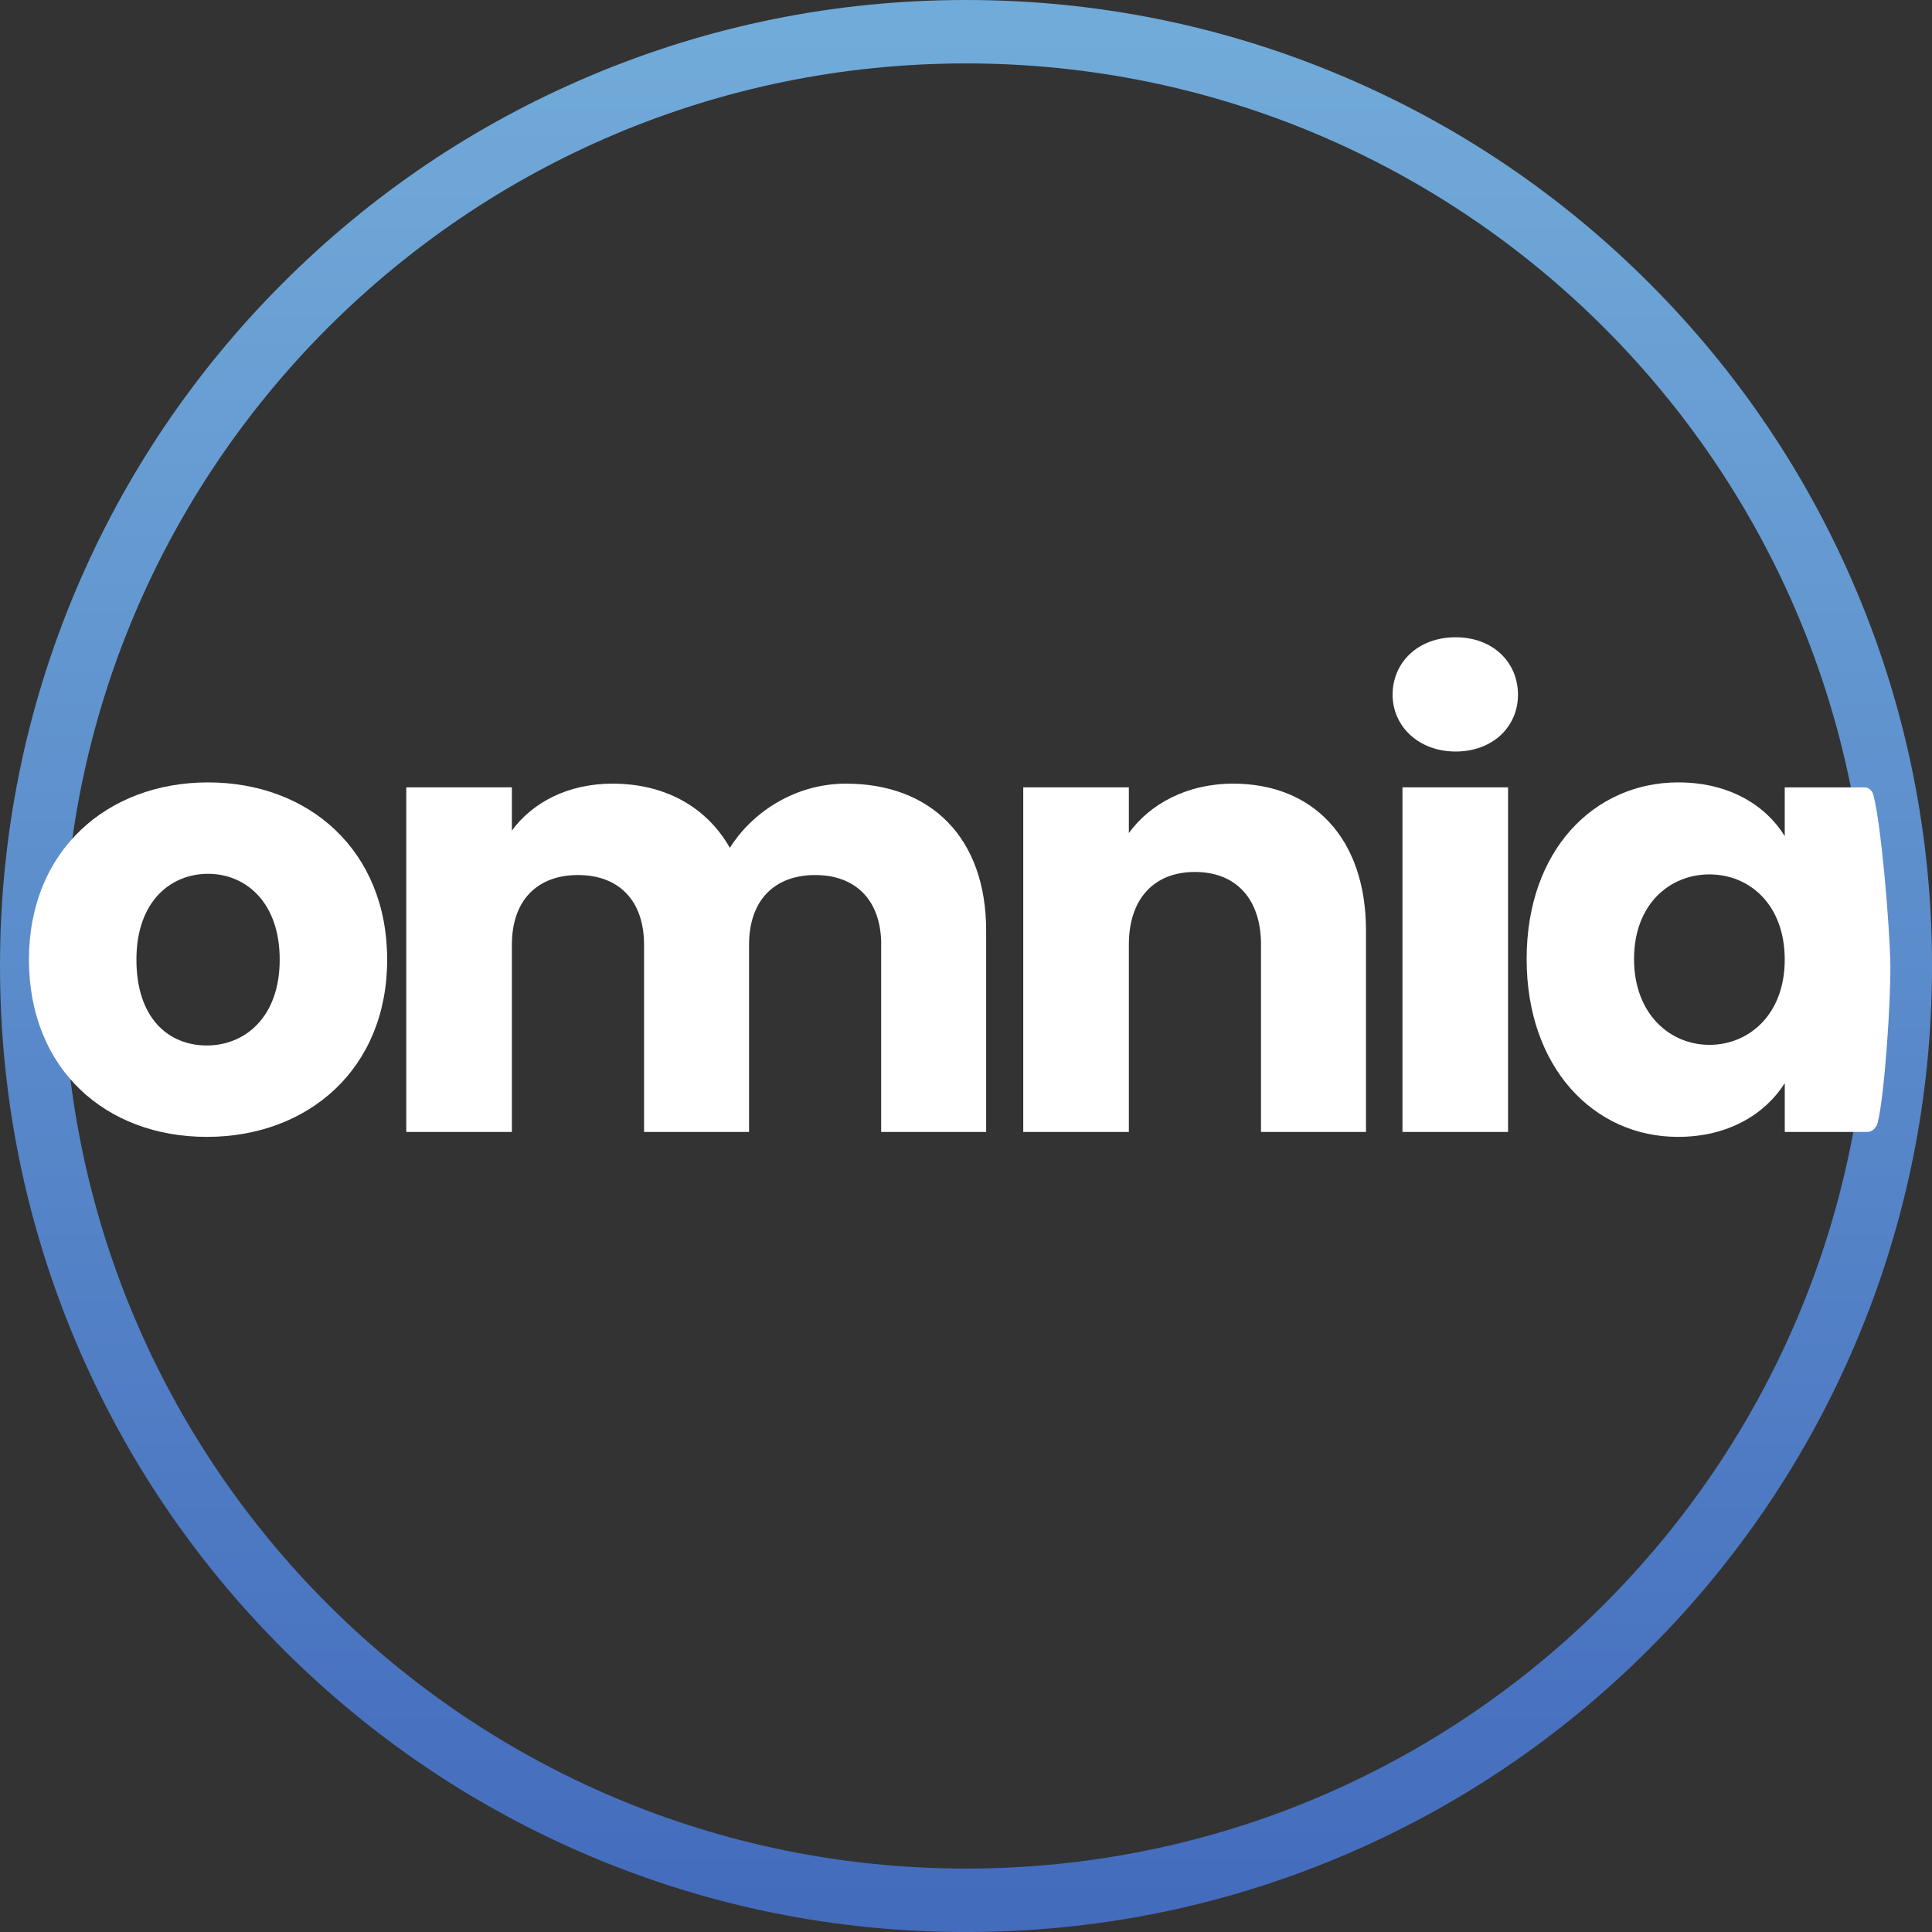 <?xml version="1.0" encoding="UTF-8"?>
<svg id="Capa_2" data-name="Capa 2" xmlns="http://www.w3.org/2000/svg" xmlns:xlink="http://www.w3.org/1999/xlink" viewBox="0 0 609.25 609.25">
  <rect x="0" y="0" width="609.25" height="609.25" fill="#333333" stroke="none"/>
  <defs>
    <style>
      .cls-1 {
        fill: #fff;
      }

      .cls-2 {
        fill: url(#Degradado_sin_nombre_4);
      }
    </style>
    <linearGradient id="Degradado_sin_nombre_4" data-name="Degradado sin nombre 4" x1="304.62" y1="600.5" x2="304.62" y2="10.7" gradientUnits="userSpaceOnUse">
      <stop offset="0" stop-color="#446cbd"/>
      <stop offset="1" stop-color="#71abd9"/>
    </linearGradient>
  </defs>
  <g id="Capa_1-2" data-name="Capa 1">
    <g>
      <path class="cls-2" d="M304.62,20c157.19,0,284.62,127.43,284.62,284.63s-127.43,284.62-284.62,284.62S20,461.82,20,304.63,147.43,20,304.62,20M304.62,0c-41.12,0-81.01,8.06-118.58,23.95-36.28,15.34-68.85,37.31-96.82,65.28-27.97,27.97-49.93,60.55-65.28,96.82C8.06,223.61,0,263.51,0,304.63s8.06,81.01,23.95,118.58c15.34,36.28,37.31,68.85,65.28,96.82,27.97,27.97,60.55,49.93,96.82,65.28,37.57,15.89,77.46,23.95,118.58,23.95s81.01-8.06,118.58-23.95c36.28-15.34,68.85-37.31,96.82-65.28,27.97-27.97,49.93-60.55,65.28-96.82,15.89-37.57,23.95-77.46,23.95-118.58s-8.06-81.01-23.95-118.58c-15.34-36.28-37.31-68.85-65.28-96.82-27.97-27.97-60.55-49.93-96.82-65.28C385.64,8.06,345.74,0,304.62,0h0Z"/>
      <g>
        <path class="cls-1" d="M65.22,358.51c-31.94,0-56.09-21.42-56.09-55.89s24.73-55.89,56.48-55.89,56.48,21.42,56.48,55.89-24.93,55.89-56.87,55.89ZM65.22,329.69c11.88,0,22.98-8.76,22.98-27.07s-10.91-27.07-22.59-27.07-22.59,8.57-22.59,27.07,10.13,27.07,22.2,27.07Z"/>
        <path class="cls-1" d="M277.89,297.95c0-14.22-8.18-22.01-20.84-22.01s-20.84,7.79-20.84,22.01v59.01h-33.11v-59.01c0-14.22-8.18-22.01-20.84-22.01s-20.84,7.79-20.84,22.01v59.01h-33.3v-108.67h33.3v13.63c6.43-8.76,17.53-14.8,31.74-14.8,16.36,0,29.6,7.21,37,20.25,7.21-11.49,20.84-20.25,36.61-20.25,26.88,0,44.21,17.14,44.21,46.35v63.49h-33.11v-59.01Z"/>
        <path class="cls-1" d="M397.66,297.95c0-14.8-8.18-22.98-20.84-22.98s-20.84,8.18-20.84,22.98v59.01h-33.3v-108.67h33.3v14.41c6.62-9.15,18.31-15.58,32.91-15.58,25.12,0,41.87,17.14,41.87,46.35v63.49h-33.11v-59.01Z"/>
        <path class="cls-1" d="M439.15,219.07c0-10.13,7.99-18.11,19.87-18.11s19.67,7.98,19.67,18.11-7.98,17.92-19.67,17.92-19.87-7.98-19.87-17.92ZM442.26,248.28h33.3v108.67h-33.3v-108.67Z"/>
        <path class="cls-1" d="M529.31,246.73c16.16,0,27.65,7.4,33.5,16.94v-15.38h25.19c1.41,0,2.41,1.09,2.77,2.45,2.49,9.24,5.2,41.94,5.35,53.63.14,11.3-1.8,40.75-3.97,49.57-.41,1.68-1.65,3.02-3.38,3.02h-25.95v-15.39c-6.04,9.54-17.53,16.94-33.69,16.94-26.49,0-47.71-21.81-47.71-56.09s21.23-55.7,47.91-55.7ZM539.05,275.74c-12.46,0-23.76,9.35-23.76,26.68s11.3,27.07,23.76,27.07,23.76-9.54,23.76-26.88-11.1-26.87-23.76-26.87Z"/>
      </g>
    </g>
  </g>
</svg>